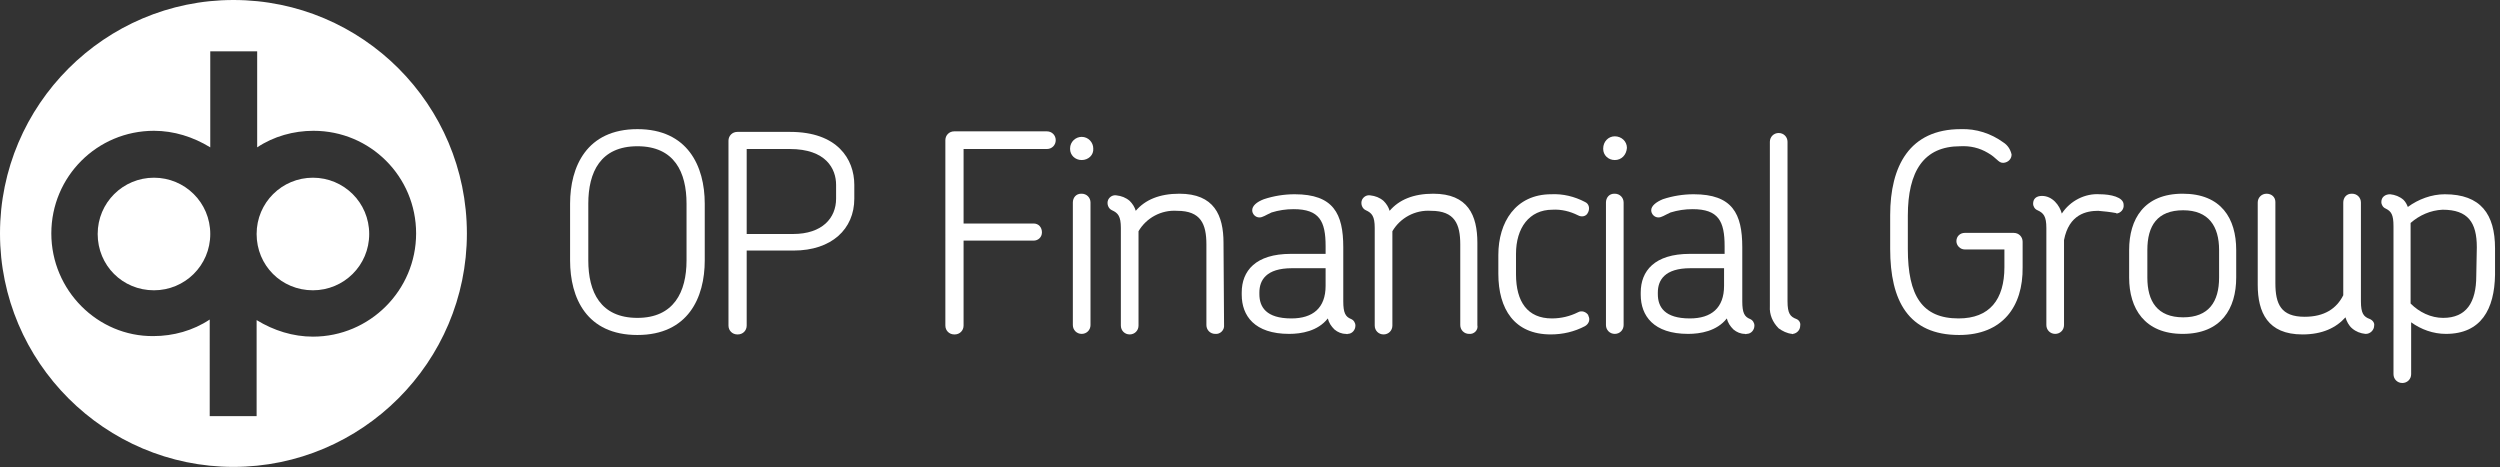 <svg version="1.1" id="Layer_1" xmlns:x="ns_extend;" xmlns:i="ns_ai;" xmlns:graph="ns_graphs;" xmlns="http://www.w3.org/2000/svg" xmlns:xlink="http://www.w3.org/1999/xlink" x="0px" y="0px" viewBox="0 0 453 84.7" style="enable-background:new 0 0 453 84.7;" xml:space="preserve">
 <rect x="0" y="0" width="453" height="84.7" fill="#333333" stroke="none"/>
 <style type="text/css">
  .st0{fill:#FFFFFF;}
 </style>
 <path class="st0" d="M56.7,32.2c-5.6,0-10.2,4.5-10.2,10.2s4.5,10.2,10.2,10.2c5.6,0,10.2-4.5,10.2-10.2v0
	C66.9,36.7,62.3,32.2,56.7,32.2z">
 </path>
 <path class="st0" d="M27.9,32.2L27.9,32.2c-5.6,0-10.2,4.5-10.2,10.2s4.5,10.2,10.2,10.2c5.6,0,10.2-4.5,10.2-10.2
	C38.1,36.7,33.5,32.2,27.9,32.2z">
 </path>
 <path class="st0" d="M42.3,0C19,0,0,19,0,42.3s19,42.3,42.3,42.3s42.3-19,42.3-42.3S65.7,0,42.3,0z M56.7,61c-3.6,0-7.1-1.1-10.2-3
	v17.4h-8.5V57.9c-3,2-6.6,3-10.2,3C17.7,61,9.3,52.6,9.3,42.3s8.3-18.6,18.6-18.6c3.6,0,7.1,1.1,10.2,3V9.3h8.5v17.4
	c3-2,6.6-3,10.2-3c10.3,0,18.6,8.3,18.6,18.6S67,61,56.7,61z">
 </path>
 <path class="st0" d="M115.5,60.7c-9.2,0-12.2-6.7-12.2-13.5V36.9c0-6.7,3-13.5,12.2-13.5c9.1,0,12.2,6.7,12.2,13.5v10.3
	C127.7,53.9,124.7,60.7,115.5,60.7z M124.4,36.9c0-5.7-2.2-10.4-8.9-10.4c-6.7,0-8.9,4.7-8.9,10.4v10.3c0,5.7,2.2,10.4,8.9,10.4
	c6.6,0,8.9-4.7,8.9-10.4V36.9z">
 </path>
 <path class="st0" d="M143.8,45.4h-8.5V59c0,0.9-0.7,1.6-1.6,1.6c0,0-0.1,0-0.1,0c-0.9,0-1.6-0.7-1.6-1.6c0,0,0,0,0,0V25.5
	c0-0.9,0.7-1.6,1.6-1.6h9.6c8.5,0,11.6,4.9,11.6,9.6V36C154.8,41.5,150.7,45.4,143.8,45.4z M151.5,33.5c0-2.9-1.8-6.5-8.4-6.5h-7.8
	v15.4h8.4c5.3,0,7.8-2.9,7.8-6.4V33.5z">
 </path>
 <path class="st0" d="M189.7,27h-15.1v13.5h12.7c0.9,0,1.5,0.7,1.5,1.6c0,0.9-0.7,1.5-1.5,1.5h-12.7V59c0,0.9-0.7,1.6-1.6,1.6
	c0,0-0.1,0-0.1,0c-0.9,0-1.6-0.7-1.6-1.6c0,0,0,0,0,0V25.4c0-0.9,0.7-1.6,1.6-1.6h16.8c0.9,0,1.6,0.7,1.6,1.6
	C191.3,26.3,190.6,27,189.7,27C189.7,27,189.7,27,189.7,27z">
 </path>
 <path class="st0" d="M196,29c-1.2,0-2.1-0.9-2.1-2c0,0,0,0,0-0.1c0-1.2,1-2.1,2.1-2.1c1.2,0,2.1,1,2.1,2.1l0,0
	C198.2,28.1,197.2,29,196,29C196.1,29,196,29,196,29z M196,60.5c-0.9,0-1.6-0.7-1.6-1.6c0,0,0,0,0,0V36.7c0-0.9,0.6-1.6,1.5-1.6
	c0,0,0.1,0,0.1,0c0.9,0,1.6,0.7,1.6,1.6c0,0,0,0,0,0v22.2C197.6,59.8,196.9,60.5,196,60.5z">
 </path>
 <path class="st0" d="M220.2,60.5c-0.9,0-1.6-0.7-1.6-1.6c0,0,0,0,0,0V44.3c0-3.7-1-6.1-5.3-6.1c-2.9-0.2-5.6,1.3-7,3.7v17.1
	c0,0.9-0.7,1.6-1.6,1.6c0,0,0,0,0,0c-0.9,0-1.6-0.7-1.6-1.6V41.3c0-2.1-0.5-2.7-1.6-3.2c-0.7-0.3-1-1.2-0.7-1.9
	c0.3-0.6,0.9-0.9,1.5-0.8c0.9,0.1,1.7,0.4,2.4,1c0.5,0.5,0.9,1.1,1.1,1.8c1.7-2,4.3-3.1,7.9-3.1c6.3,0,8,3.9,8,8.9l0.1,14.9
	C221.9,59.8,221.1,60.6,220.2,60.5C220.2,60.5,220.2,60.5,220.2,60.5z">
 </path>
 <path class="st0" d="M243.9,60.5c-0.8,0-1.5-0.3-2.1-0.8c-0.6-0.6-1-1.2-1.2-2c-1.8,2.3-4.8,2.8-7,2.8c-6.3,0-8.6-3.3-8.6-7.1V53
	c0-3.9,2.5-7,8.9-7h6.3v-1.4c0-4.5-1.1-6.7-5.8-6.7c-1.4,0-2.7,0.2-4,0.6c-1.1,0.5-1.6,0.9-2.2,0.9c-0.7,0-1.3-0.6-1.3-1.3
	c0,0,0,0,0,0c0-0.8,0.8-1.5,2.1-2c1.8-0.6,3.7-0.9,5.6-0.9c7,0,8.8,3.5,8.8,9.6v9.8c0,2.1,0.4,2.8,1.4,3.2c0.5,0.2,0.8,0.7,0.8,1.2
	c0,0.8-0.6,1.5-1.4,1.5C244.1,60.6,244,60.5,243.9,60.5z M240.2,48.6h-6.1c-4.7,0-5.9,2.2-5.9,4.4v0.3c0,2.3,1.2,4.4,5.8,4.4
	c3.9,0,6.2-1.9,6.2-5.9V48.6z">
 </path>
 <path class="st0" d="M266.2,60.5c-0.9,0-1.6-0.7-1.6-1.6c0,0,0,0,0,0V44.3c0-3.7-1-6.1-5.3-6.1c-2.9-0.2-5.6,1.3-7,3.7v17.1
	c0,0.9-0.7,1.6-1.6,1.6c0,0,0,0,0,0c-0.9,0-1.6-0.7-1.6-1.6V41.3c0-2.1-0.5-2.7-1.6-3.2c-0.7-0.3-1-1.2-0.7-1.9
	c0.3-0.6,0.9-0.9,1.5-0.8c0.9,0.1,1.7,0.4,2.4,1c0.5,0.5,0.9,1.1,1.1,1.8c1.7-2,4.3-3.1,7.9-3.1c6.3,0,8,3.9,8,8.9l0,14.9
	C267.9,59.8,267.1,60.6,266.2,60.5C266.2,60.5,266.2,60.5,266.2,60.5z">
 </path>
 <path class="st0" d="M285.9,39c-1.4-0.7-3-1.1-4.6-1c-4.2,0-6.6,3.3-6.6,8v3.7c0,5,2.1,8,6.5,8c1.7,0,3.3-0.4,4.7-1.1
	c0.7-0.4,1.5-0.1,1.9,0.5c0,0,0,0.1,0,0.1c0.4,0.7,0.1,1.5-0.6,1.9c0,0,0,0,0,0c-1.9,1-4,1.5-6.2,1.5c-6.6,0-9.5-4.6-9.5-11v-3.4
	c0-5.9,3.1-11,9.6-11c2.1-0.1,4.2,0.4,6.1,1.4c0.7,0.3,0.9,1.1,0.6,1.8c0,0.1-0.1,0.1-0.1,0.2C287.4,39.2,286.6,39.4,285.9,39
	C285.9,39,285.9,39,285.9,39z">
 </path>
 <path class="st0" d="M292.6,29c-1.2,0-2.1-0.9-2.1-2c0,0,0,0,0-0.1c0-1.2,0.9-2.2,2.1-2.2c1.2,0,2.2,0.9,2.2,2.1c0,0,0,0,0,0
	C294.7,28.1,293.8,29,292.6,29C292.6,29,292.6,29,292.6,29z M292.6,60.5c-0.9,0-1.6-0.7-1.6-1.6c0,0,0,0,0,0V36.7
	c0-0.9,0.6-1.6,1.5-1.6c0,0,0.1,0,0.1,0c0.9,0,1.6,0.7,1.6,1.6c0,0,0,0,0,0v22.2C294.2,59.8,293.5,60.5,292.6,60.5z">
 </path>
 <path class="st0" d="M316.2,60.5c-0.8,0-1.5-0.3-2.1-0.8c-0.6-0.6-1-1.2-1.2-2c-1.8,2.3-4.8,2.8-7,2.8c-6.3,0-8.6-3.3-8.6-7.1V53
	c0-3.9,2.5-7,8.9-7h6.3v-1.4c0-4.5-1.1-6.7-5.8-6.7c-1.4,0-2.7,0.2-4,0.6c-1.1,0.5-1.6,0.9-2.2,0.9c-0.7,0-1.3-0.6-1.3-1.3
	c0,0,0,0,0,0c0-0.8,0.9-1.5,2.1-2c1.8-0.6,3.7-0.9,5.6-0.9c7,0,8.8,3.5,8.8,9.6v9.8c0,2.1,0.4,2.8,1.4,3.2c0.5,0.2,0.8,0.7,0.8,1.2
	c0,0.8-0.6,1.5-1.4,1.5C316.3,60.6,316.2,60.5,316.2,60.5z M312.4,48.6h-6.1c-4.7,0-5.9,2.2-5.9,4.4v0.3c0,2.3,1.2,4.4,5.8,4.4
	c3.9,0,6.2-1.9,6.2-5.9V48.6z">
 </path>
 <path class="st0" d="M324.7,60.5c-0.9-0.1-1.7-0.5-2.4-1c-1.1-1.1-1.7-2.5-1.6-4V25.7c0-0.9,0.7-1.6,1.6-1.6c0.9,0,1.6,0.7,1.6,1.6
	c0,0,0,0,0,0v28.9c0,2.2,0.5,2.8,1.6,3.2c0.5,0.2,0.8,0.7,0.7,1.2c0,0.8-0.6,1.4-1.3,1.5C324.8,60.6,324.8,60.5,324.7,60.5z">
 </path>
 <path class="st0" d="M355,60.7c-9.2,0-12.5-6.2-12.5-15.6V39c0-8.9,3.5-15.6,12.8-15.6c2.8-0.1,5.5,0.8,7.7,2.4
	c0.8,0.5,1.3,1.3,1.5,2.2c0,0.8-0.6,1.4-1.4,1.5c-0.1,0-0.1,0-0.2,0c-0.8,0-1.1-0.9-2.7-1.8c-1.5-0.9-3.2-1.3-5-1.2
	c-6.6,0-9.5,4.5-9.5,12.6v6c0,8.5,2.6,12.6,9.2,12.6c5.6,0,8.3-3.4,8.3-9.3v-3.2H356c-0.8,0-1.5-0.7-1.5-1.5c0,0,0,0,0,0
	c0-0.9,0.7-1.5,1.5-1.5h8.9c0.9,0,1.6,0.7,1.6,1.6c0,0,0,0,0,0v4.6C366.6,55.6,362.8,60.7,355,60.7z">
 </path>
 <path class="st0" d="M383.4,38.6c-1.1-0.2-2.1-0.3-3.2-0.4c-2.1,0-5.3,0.6-6.2,5.3v15.4c0,0.9-0.7,1.6-1.6,1.6c0,0,0,0,0,0
	c-0.9,0-1.6-0.7-1.6-1.6V41.3c0-2.1-0.5-2.7-1.6-3.2c-0.5-0.2-0.8-0.7-0.8-1.2c0-0.9,0.6-1.4,1.6-1.4c1.9,0,3.2,1.7,3.6,3.2
	c1.5-2.3,4.2-3.7,6.9-3.5c1.9,0,4.3,0.5,4.3,1.9c0.1,0.8-0.5,1.5-1.3,1.6C383.5,38.6,383.5,38.6,383.4,38.6z">
 </path>
 <path class="st0" d="M395.5,60.5c-6.9,0-9.7-4.6-9.7-10.2v-5c0-5.6,2.7-10.2,9.7-10.2s9.7,4.5,9.7,10.2v5
	C405.2,55.9,402.5,60.5,395.5,60.5z M402.1,45.3c0-4.3-1.9-7.2-6.5-7.2c-4.7,0-6.5,2.8-6.5,7.2v5c0,4.3,1.8,7.2,6.5,7.2
	c4.6,0,6.5-2.8,6.5-7.2V45.3z">
 </path>
 <path class="st0" d="M428.6,60.5c-0.9-0.1-1.7-0.4-2.4-1c-0.6-0.5-1-1.3-1.2-2c-1.7,1.9-4.2,3.1-7.8,3.1c-6.3,0-8.1-4-8.1-9V36.7
	c0-0.9,0.7-1.6,1.6-1.6c0,0,0,0,0,0c0.9,0,1.6,0.6,1.6,1.5c0,0,0,0.1,0,0.1v14.6c0,3.8,1,6.1,5.3,6.1c3.6,0,5.8-1.5,7-3.9V36.7
	c0-0.9,0.6-1.6,1.5-1.6c0,0,0.1,0,0.1,0c0.9,0,1.6,0.7,1.6,1.6c0,0,0,0,0,0v17.9c0,2.2,0.5,2.8,1.6,3.2c0.5,0.2,0.9,0.7,0.8,1.2
	c0,0.8-0.7,1.5-1.5,1.5C428.7,60.5,428.6,60.5,428.6,60.5z">
 </path>
 <path class="st0" d="M443.2,60.5c-2.3,0-4.5-0.8-6.3-2.1v9.4c0,0.9-0.7,1.6-1.6,1.6c0,0,0,0,0,0c-0.9,0-1.6-0.7-1.6-1.6V41
	c0-2.1-0.4-2.7-1.4-3.2c-0.5-0.2-0.8-0.7-0.8-1.2c0-0.9,0.7-1.4,1.6-1.4c0.9,0.1,1.7,0.4,2.4,1c0.4,0.4,0.6,0.8,0.8,1.3
	c1.9-1.4,4.3-2.3,6.7-2.3c6.5,0,9.1,3.6,9.1,9.8v4.8C452,56,449.6,60.5,443.2,60.5z M448.8,44.8c0-4.5-1.6-6.8-6.2-6.8
	c-2.2,0.1-4.2,1-5.8,2.4V55c1.6,1.6,3.7,2.6,5.9,2.6c4.2,0,6-2.8,6-7.6L448.8,44.8z">
 </path>
</svg>